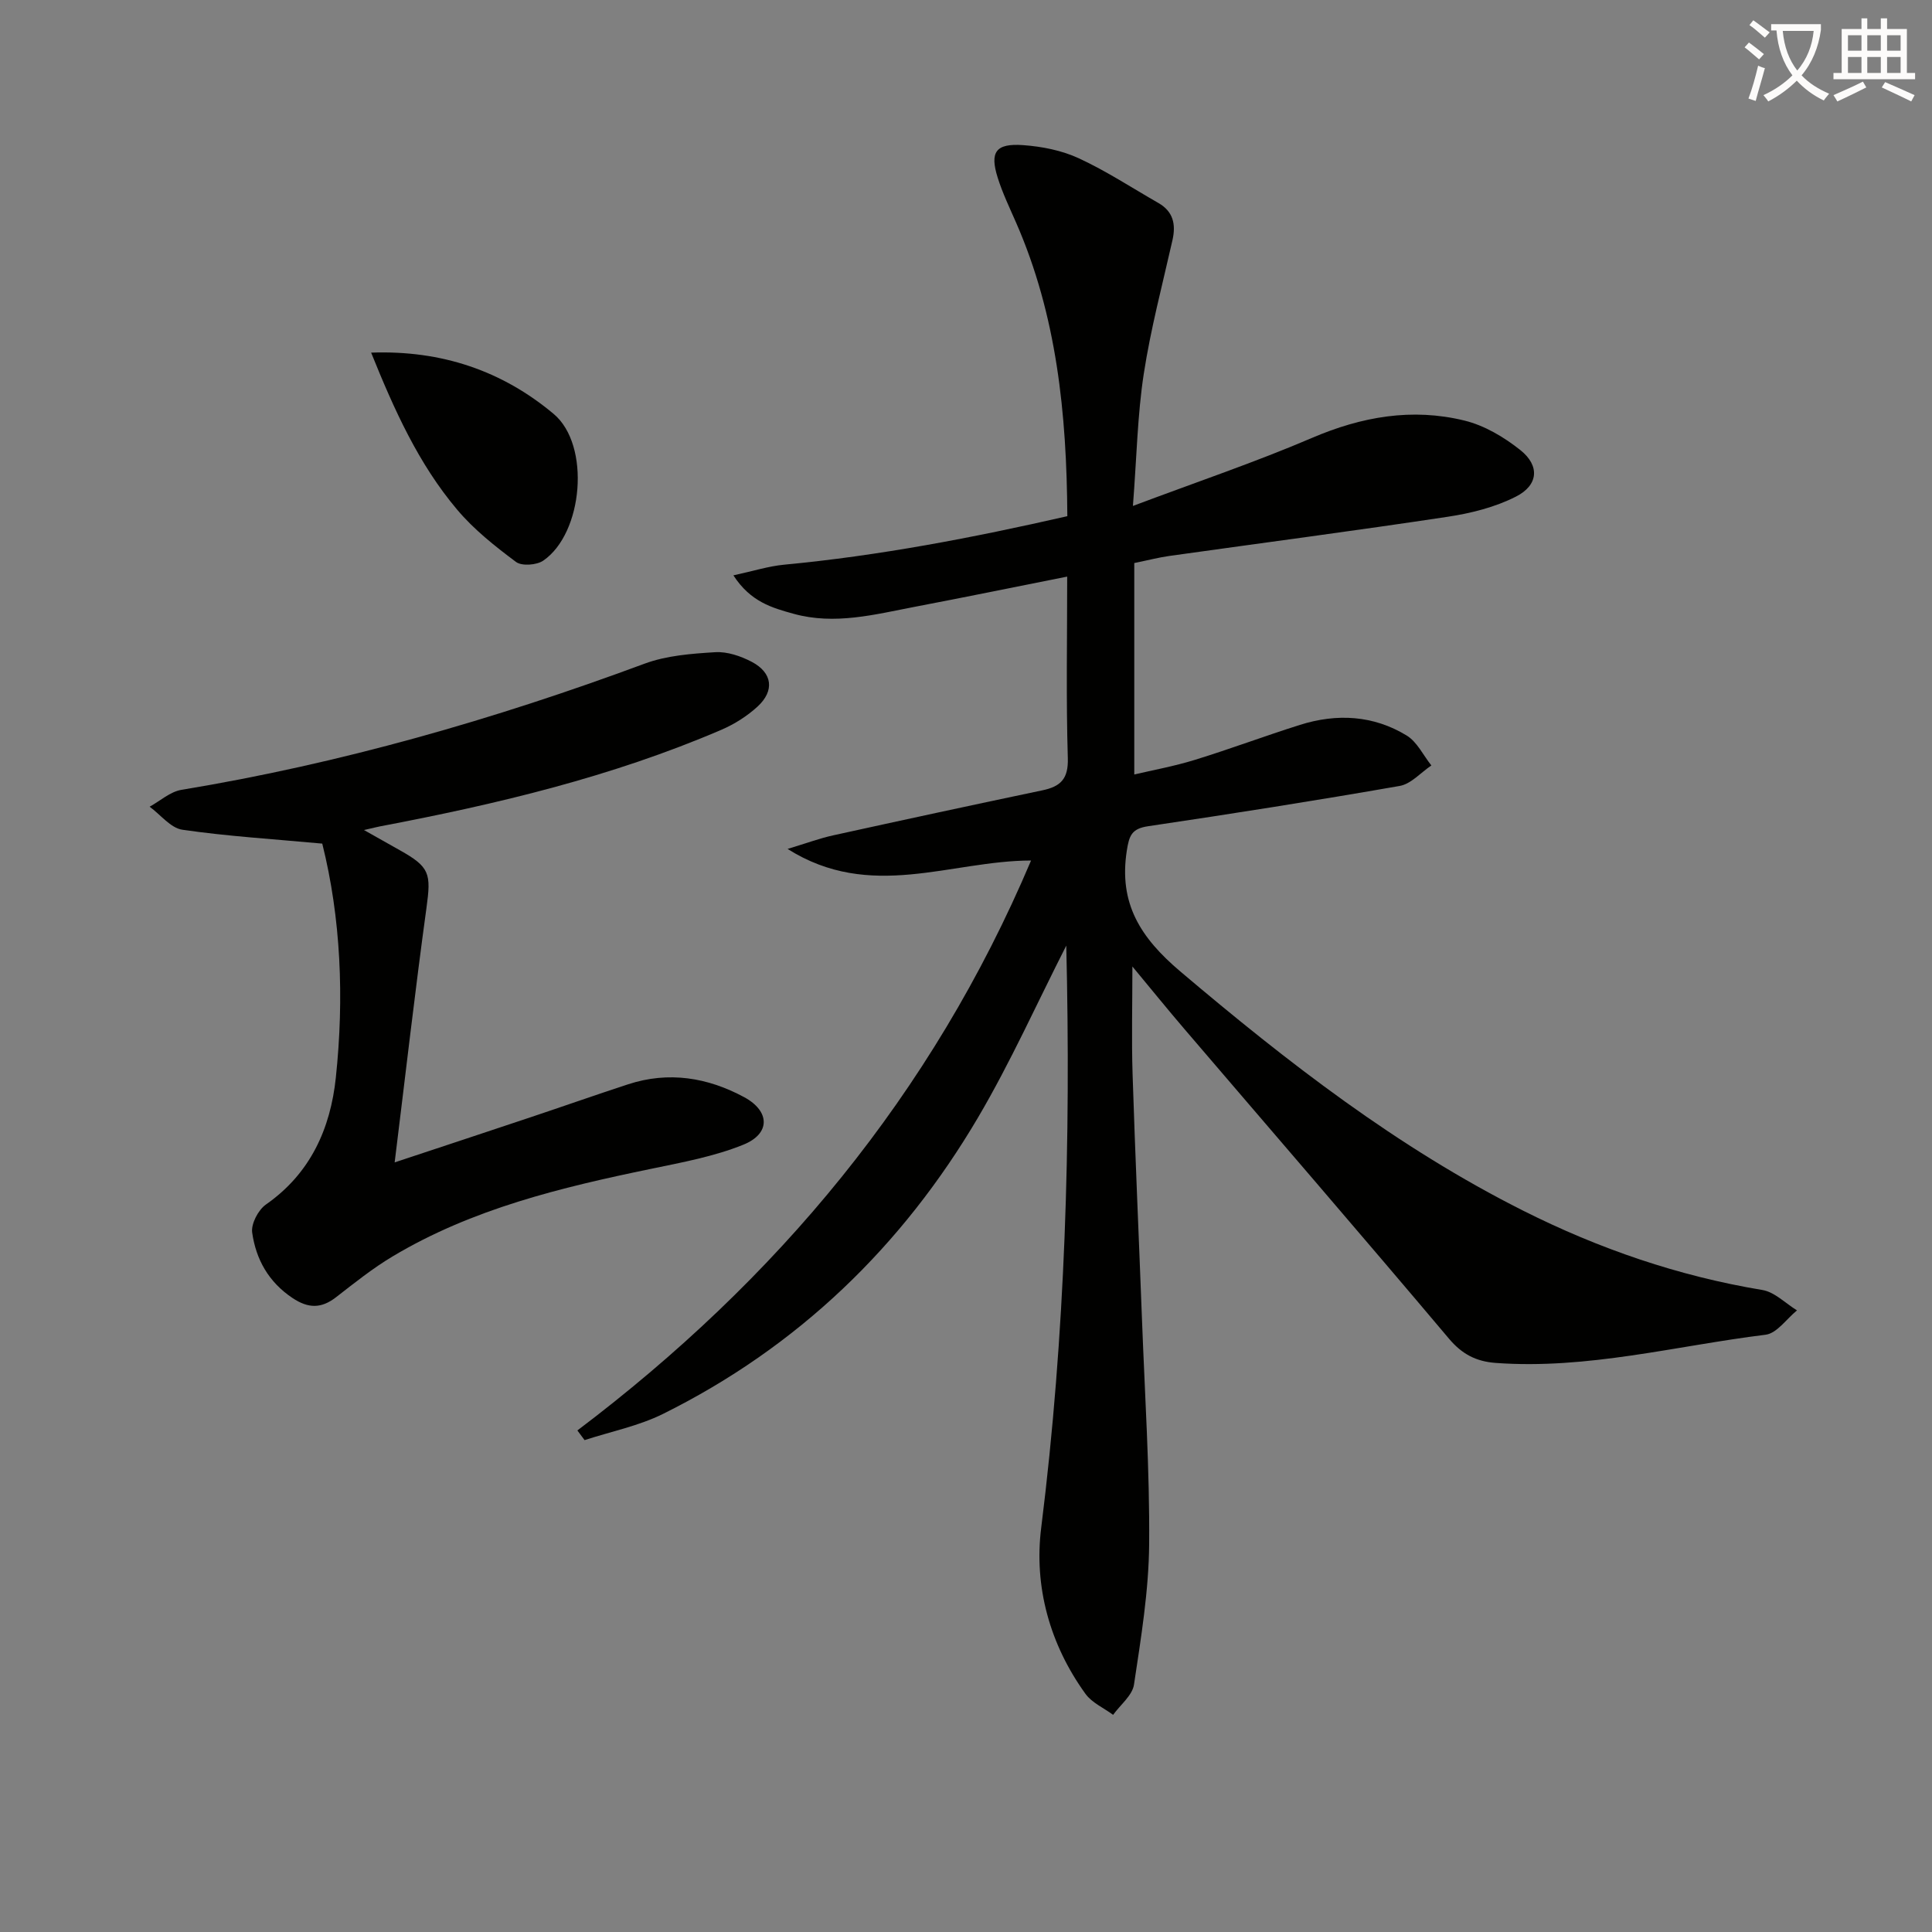 <svg enable-background="new 0 0 400 400" viewBox="0 0 400 400" xmlns="http://www.w3.org/2000/svg"><rect x="0" y="0" width="400" height="400" fill="#808080" stroke="none"/><path d="m362.1 8.8c1.1.8 2.1 1.6 3.1 2.4l-1 1.1c-1.3-1.1-2.3-2-3-2.5zm1.9 4.8c.5.2.9.4 1.4.5-.6 2.3-1.3 4.5-1.9 6.8l-1.5-.5c.8-2.1 1.4-4.3 2-6.8zm-1-9.4c1.3.9 2.4 1.8 3.4 2.5l-1 1.1c-1.4-1.2-2.4-2.1-3.2-2.6zm3.7 2.2v-1.4h10.3v1.2c-.5 3.6-1.8 6.8-4 9.4 1.5 1.6 3.4 2.8 5.7 3.8-.3.4-.7.8-1.1 1.4-2.3-1.1-4.1-2.5-5.6-4.1-1.6 1.6-3.6 3.1-5.9 4.3-.3-.5-.7-.9-1-1.3 2.4-1.1 4.4-2.5 6-4.1-1.9-2.5-3-5.6-3.3-9.3h-1.1zm8.8 0h-6.4c.3 3.3 1.3 6 3 8.2 2-2.3 3.1-5.1 3.4-8.2z" fill="#fcfbfa"/><path d="m385.3 3.8h1.3v2.2h2.8v-2.2h1.3v2.2h4.1v9.1h1.7v1.3h-16.9v-1.3h1.7v-9.1h4.1v-2.2zm.4 13.1.7 1.2c-1.8.9-3.8 1.9-6 2.9-.2-.4-.5-.8-.8-1.3 2.3-1 4.3-1.9 6.1-2.8zm-3.1-6.4h2.8v-3.2h-2.8zm0 4.6h2.8v-3.3h-2.8zm4-4.6h2.8v-3.2h-2.8zm0 4.6h2.8v-3.3h-2.8zm3.7 1.9c2.1.9 4.1 1.8 6.1 2.7l-.7 1.3c-2.2-1.1-4.2-2-6.1-2.9zm3.2-9.7h-2.8v3.2h2.8zm-2.8 7.8h2.8v-3.3h-2.8z" fill="#fcfbfa"/><g fill="#010100"><path d="m220.76 195.78c-6.09 11.97-11.53 24.13-18.24 35.54-15.73 26.73-37.34 47.56-65.24 61.41-5.07 2.51-10.82 3.66-16.25 5.43-.5-.67-1-1.33-1.49-2 41.28-31.19 73.4-69.53 93.93-118-16.66.02-33.21 8.47-50.41-2.4 4.01-1.21 6.68-2.21 9.44-2.81 14.42-3.17 28.85-6.29 43.31-9.32 3.78-.79 5.41-2.37 5.27-6.68-.37-12.29-.13-24.61-.13-37.57-10.84 2.16-21.18 4.27-31.54 6.25-8.29 1.59-16.58 3.81-25.1 1.45-4.43-1.23-8.9-2.45-12.47-7.96 4.08-.88 7.27-1.9 10.53-2.21 19.68-1.86 39.02-5.57 58.61-10.04-.13-21.26-2.19-41.59-10.64-60.85-1.33-3.04-2.78-6.06-3.77-9.21-1.69-5.35-.42-7.17 5.27-6.76 3.9.28 7.99 1.09 11.51 2.72 5.7 2.63 11 6.12 16.47 9.25 3.08 1.76 3.67 4.4 2.93 7.69-2.08 9.22-4.52 18.39-5.95 27.72-1.3 8.47-1.45 17.12-2.24 27.32 13.27-4.99 25.36-9.07 37.06-14.08 10.31-4.42 20.74-6.25 31.56-3.6 4.15 1.01 8.23 3.43 11.61 6.13 4.04 3.22 3.73 7.25-.92 9.61-4.31 2.2-9.3 3.45-14.13 4.18-19.2 2.9-38.46 5.42-57.69 8.12-2.13.3-4.22.85-7.21 1.46v43.78c3.77-.89 8.24-1.7 12.55-3.03 7.3-2.25 14.46-4.94 21.75-7.24 7.64-2.41 15.22-2 22.11 2.21 2.15 1.32 3.42 4.08 5.1 6.19-2.18 1.46-4.2 3.83-6.56 4.24-17.32 3.03-34.69 5.76-52.08 8.34-3.4.5-3.93 1.92-4.42 5.08-1.69 10.9 2.82 17.99 11.07 24.98 22.17 18.78 44.98 36.47 71.04 49.56 15.67 7.87 32.1 13.52 49.48 16.4 2.55.42 4.79 2.77 7.17 4.22-2.16 1.75-4.16 4.75-6.5 5.04-18.58 2.3-36.91 7.23-55.88 5.84-4.03-.3-6.96-1.79-9.69-5.04-18.14-21.51-36.54-42.79-54.82-64.16-3.45-4.03-6.79-8.16-10.71-12.88 0 7.96-.19 15.15.04 22.32.54 16.96 1.31 33.91 1.95 50.87.58 15.46 1.6 30.92 1.48 46.38-.08 9.72-1.69 19.46-3.14 29.11-.34 2.25-2.83 4.18-4.32 6.26-1.93-1.43-4.38-2.49-5.72-4.34-7.41-10.25-10.7-22.25-9.17-34.39 5.01-40.07 6.15-80.24 5.19-120.53z"/><path d="m66.72 174.66c-10.28-.95-19.67-1.52-28.95-2.87-2.44-.35-4.53-3.12-6.79-4.77 2.18-1.2 4.25-3.1 6.57-3.49 32.87-5.42 64.69-14.55 95.89-26.12 4.56-1.69 9.72-2.08 14.65-2.38 2.49-.15 5.29.81 7.56 2 4.29 2.26 4.76 5.99 1.18 9.27-2.16 1.98-4.79 3.64-7.49 4.8-22.69 9.75-46.55 15.41-70.7 20-.63.12-1.26.29-3.28.75 3.1 1.75 5.23 2.96 7.38 4.16 6.27 3.5 6.53 4.84 5.56 11.93-2.37 17.24-4.34 34.54-6.59 52.72 9.99-3.31 19.04-6.3 28.07-9.32 6.76-2.26 13.49-4.63 20.27-6.85 8.39-2.74 16.45-1.42 24.03 2.67 5.36 2.9 5.48 7.56-.19 9.84-6.06 2.45-12.67 3.66-19.12 5-18.59 3.84-36.98 8.26-53.49 18.13-4.12 2.46-7.91 5.5-11.71 8.45-3.06 2.37-5.74 2.34-9.01.16-4.96-3.31-7.57-8.01-8.35-13.56-.25-1.81 1.26-4.68 2.85-5.8 9.22-6.43 13.36-15.72 14.47-26.27 1.75-16.53 1.04-33.07-2.81-48.45z"/><path d="m76.84 73.01c14.63-.53 27.17 3.79 37.79 12.69 7.69 6.45 6.12 24.69-2.15 30.37-1.37.94-4.45 1.17-5.65.27-4.34-3.24-8.71-6.7-12.18-10.82-7.99-9.46-13.03-20.66-17.81-32.51z"/></g></svg>
